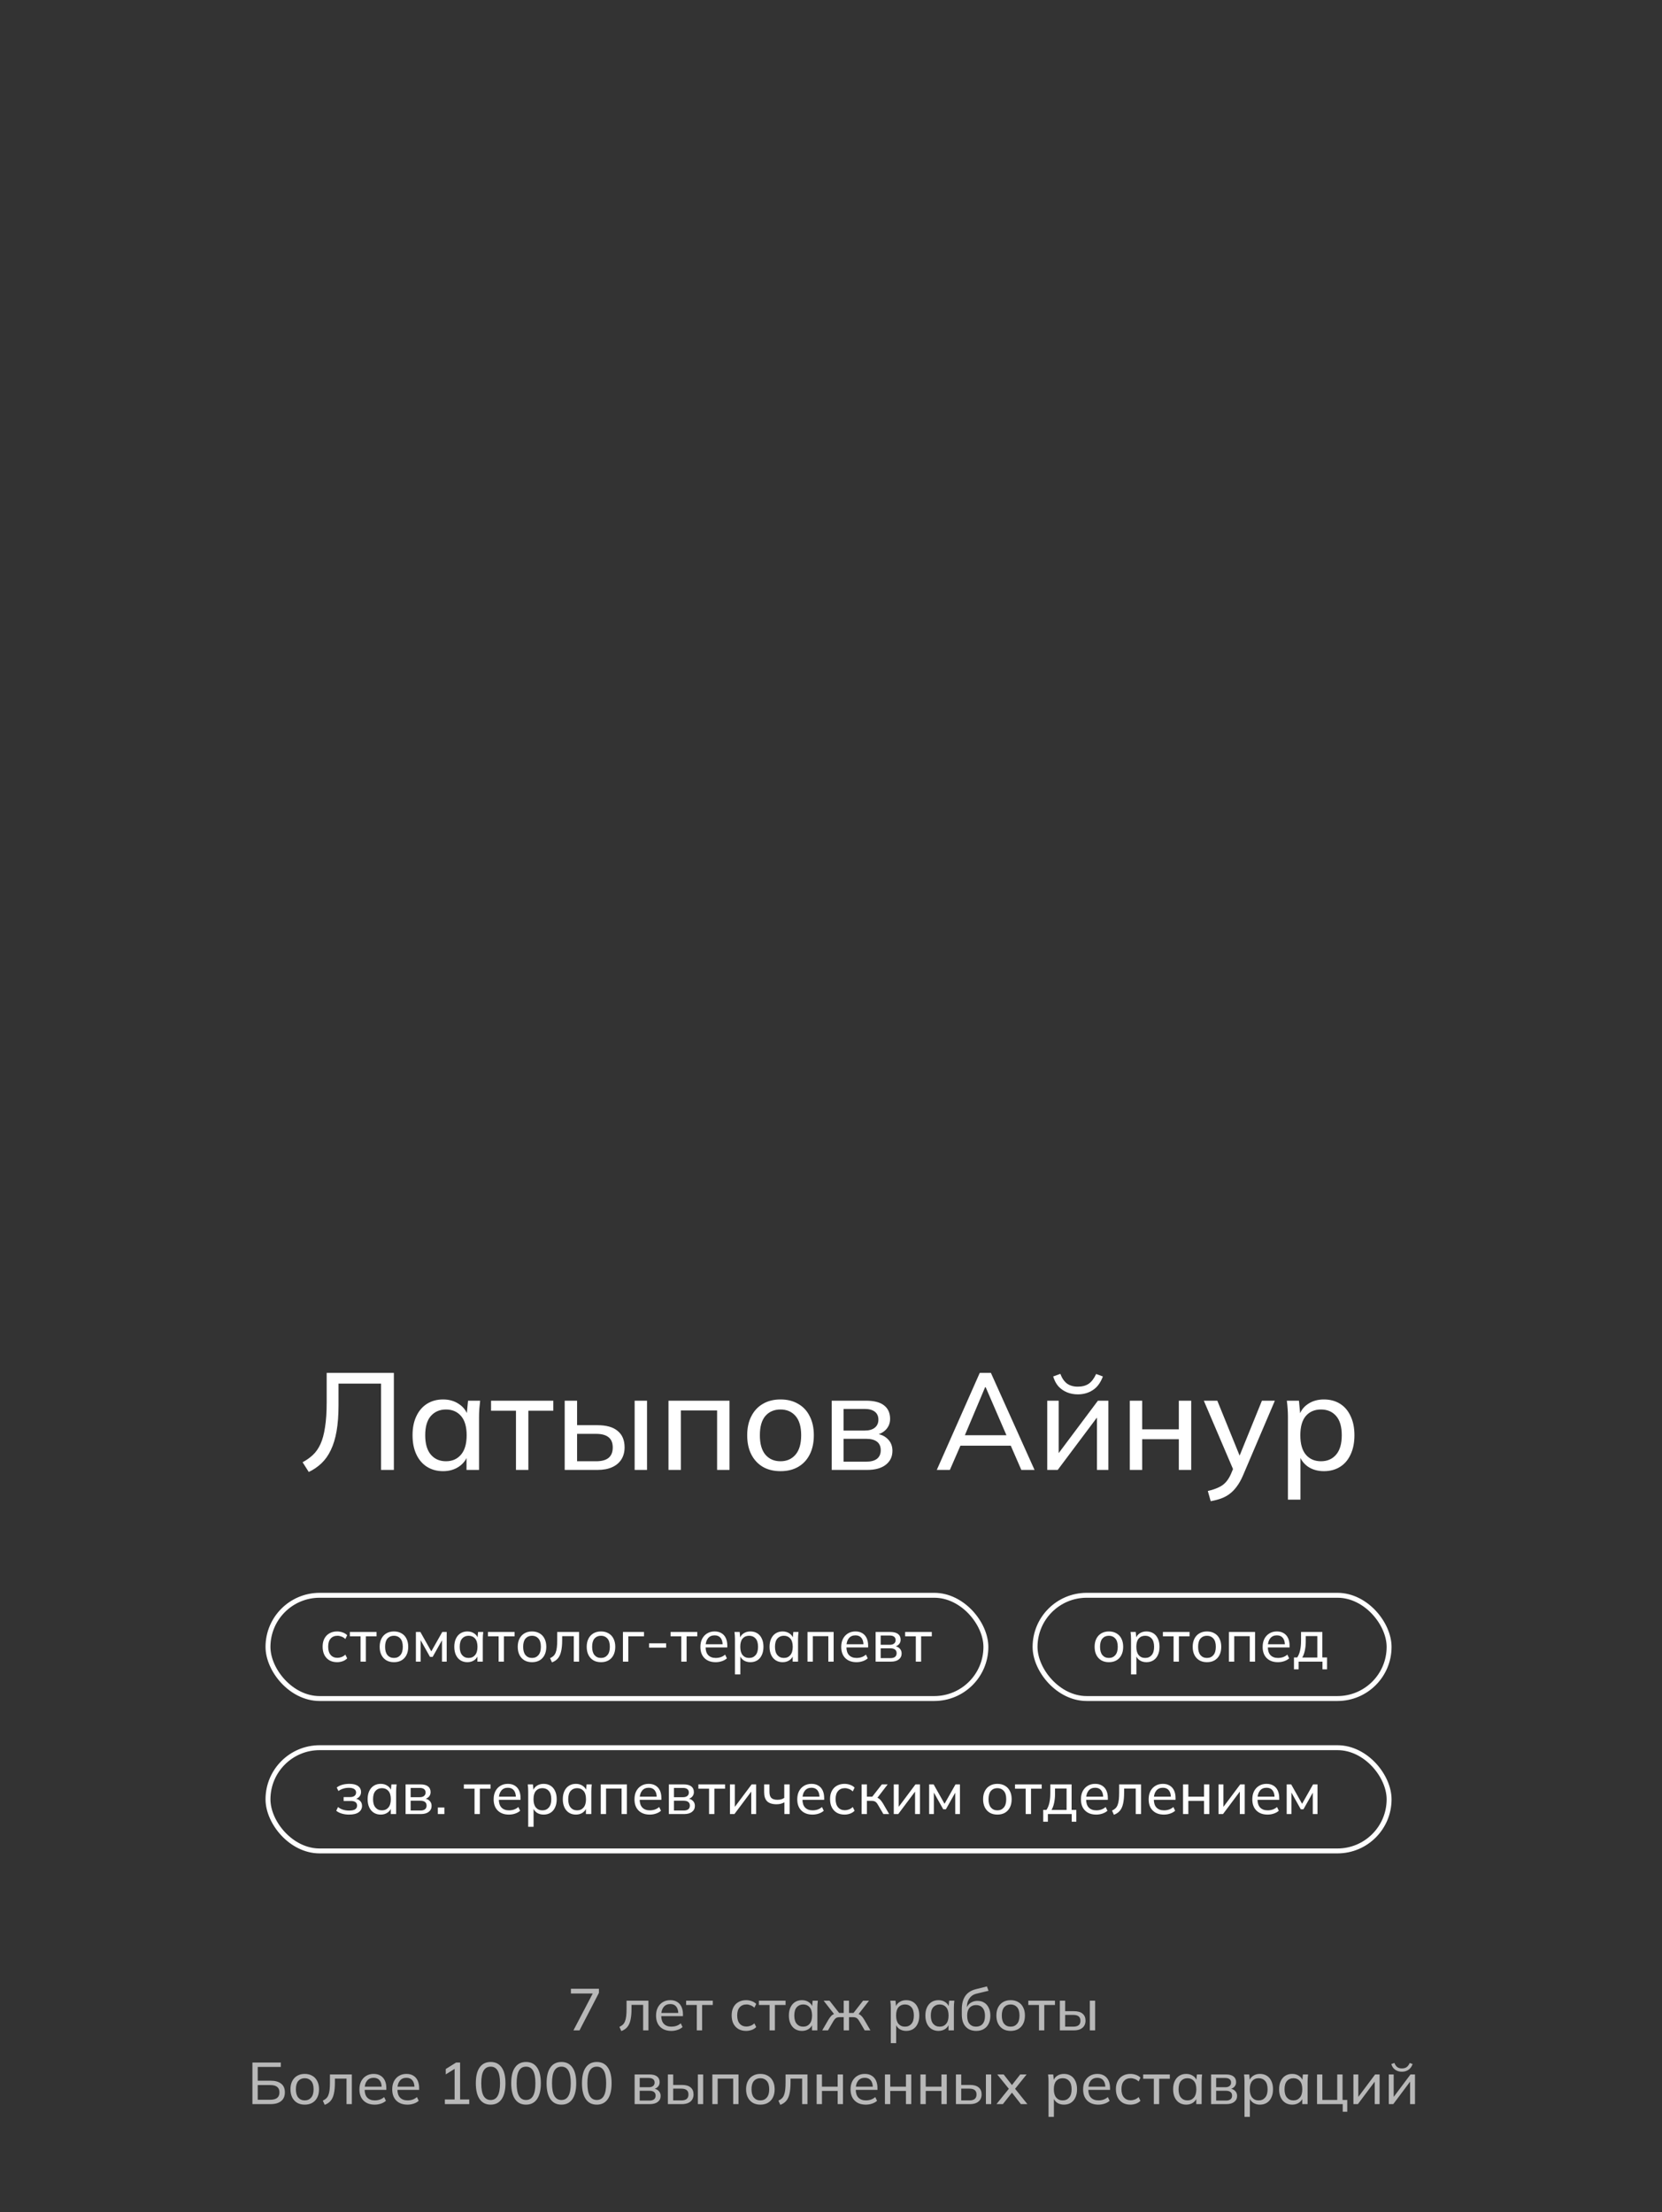 <?xml version="1.0" encoding="UTF-8"?> <svg xmlns="http://www.w3.org/2000/svg" width="338" height="450" viewBox="0 0 338 450" fill="none"><rect x="0" y="0" width="338" height="450" fill="#333333" stroke="none"/> <path d="M62.796 299.42L61.536 297.432C62.32 297.021 63.02 296.527 63.636 295.948C64.252 295.369 64.765 294.632 65.176 293.736C65.587 292.84 65.895 291.701 66.1 290.32C66.324 288.939 66.436 287.24 66.436 285.224V279.26H80.1V299H77.496V281.444H68.844V285.868C68.844 287.865 68.713 289.611 68.452 291.104C68.191 292.597 67.799 293.885 67.276 294.968C66.772 296.032 66.137 296.928 65.372 297.656C64.625 298.365 63.767 298.953 62.796 299.42ZM90.115 299.252C88.883 299.252 87.8 298.963 86.867 298.384C85.933 297.805 85.205 296.965 84.683 295.864C84.16 294.763 83.899 293.456 83.899 291.944C83.899 290.432 84.16 289.135 84.683 288.052C85.205 286.951 85.933 286.111 86.867 285.532C87.8 284.953 88.883 284.664 90.115 284.664C91.365 284.664 92.448 284.981 93.363 285.616C94.296 286.232 94.912 287.081 95.211 288.164H94.875L95.183 284.916H97.647C97.591 285.476 97.535 286.036 97.479 286.596C97.441 287.156 97.423 287.707 97.423 288.248V299H94.875V295.78H95.183C94.884 296.844 94.268 297.693 93.335 298.328C92.42 298.944 91.347 299.252 90.115 299.252ZM90.703 297.236C91.972 297.236 92.989 296.788 93.755 295.892C94.52 294.996 94.903 293.68 94.903 291.944C94.903 290.208 94.52 288.901 93.755 288.024C92.989 287.147 91.972 286.708 90.703 286.708C89.433 286.708 88.407 287.147 87.623 288.024C86.857 288.901 86.475 290.208 86.475 291.944C86.475 293.68 86.857 294.996 87.623 295.892C88.388 296.788 89.415 297.236 90.703 297.236ZM104.933 299V286.96H99.865V284.916H112.521V286.96H107.453V299H104.933ZM114.842 299V284.916H117.362V289.9H121.506C123.336 289.9 124.708 290.292 125.622 291.076C126.556 291.841 127.022 292.952 127.022 294.408C127.022 295.341 126.808 296.153 126.378 296.844C125.949 297.535 125.324 298.067 124.502 298.44C123.681 298.813 122.682 299 121.506 299H114.842ZM117.362 297.236H121.226C122.346 297.236 123.186 297.012 123.746 296.564C124.325 296.097 124.614 295.388 124.614 294.436C124.614 293.484 124.325 292.784 123.746 292.336C123.186 291.888 122.346 291.664 121.226 291.664H117.362V297.236ZM129.066 299V284.916H131.586V299H129.066ZM135.952 299V284.916H148.356V299H145.836V286.904H138.472V299H135.952ZM158.733 299.252C157.352 299.252 156.157 298.963 155.149 298.384C154.141 297.787 153.357 296.947 152.797 295.864C152.237 294.763 151.957 293.456 151.957 291.944C151.957 290.451 152.237 289.163 152.797 288.08C153.357 286.979 154.141 286.139 155.149 285.56C156.157 284.963 157.352 284.664 158.733 284.664C160.115 284.664 161.309 284.963 162.317 285.56C163.344 286.139 164.128 286.979 164.669 288.08C165.229 289.163 165.509 290.451 165.509 291.944C165.509 293.456 165.229 294.763 164.669 295.864C164.128 296.947 163.344 297.787 162.317 298.384C161.309 298.963 160.115 299.252 158.733 299.252ZM158.733 297.236C160.003 297.236 161.02 296.788 161.785 295.892C162.551 294.996 162.933 293.68 162.933 291.944C162.933 290.208 162.551 288.901 161.785 288.024C161.02 287.147 160.003 286.708 158.733 286.708C157.445 286.708 156.419 287.147 155.653 288.024C154.907 288.901 154.533 290.208 154.533 291.944C154.533 293.68 154.907 294.996 155.653 295.892C156.419 296.788 157.445 297.236 158.733 297.236ZM169.147 299V284.916H176.091C177.752 284.916 178.984 285.233 179.787 285.868C180.608 286.503 181.019 287.417 181.019 288.612C181.019 289.508 180.711 290.264 180.095 290.88C179.479 291.477 178.676 291.841 177.687 291.972V291.608C178.863 291.645 179.787 291.991 180.459 292.644C181.15 293.279 181.495 294.1 181.495 295.108C181.495 296.303 181.038 297.255 180.123 297.964C179.227 298.655 177.967 299 176.343 299H169.147ZM171.555 297.32H176.175C177.127 297.32 177.855 297.124 178.359 296.732C178.863 296.321 179.115 295.743 179.115 294.996C179.115 294.231 178.863 293.652 178.359 293.26C177.855 292.868 177.127 292.672 176.175 292.672H171.555V297.32ZM171.555 290.992H175.867C176.744 290.992 177.426 290.796 177.911 290.404C178.396 290.012 178.639 289.471 178.639 288.78C178.639 288.071 178.396 287.529 177.911 287.156C177.426 286.783 176.744 286.596 175.867 286.596H171.555V290.992ZM190.515 299L199.251 279.26H201.519L210.395 299H207.707L205.271 293.4L206.391 294.072H194.379L195.611 293.4L193.175 299H190.515ZM200.343 282.172L195.975 292.532L195.303 291.944H205.467L204.935 292.532L200.455 282.172H200.343ZM212.979 299V284.916H215.303V296.592H214.547L223.283 284.916H225.411V299H223.087V287.296H223.871L215.107 299H212.979ZM219.195 283.628C218.392 283.628 217.655 283.488 216.983 283.208C216.311 282.928 215.732 282.527 215.247 282.004C214.78 281.463 214.426 280.791 214.183 279.988L215.639 279.456C215.975 280.352 216.432 281.015 217.011 281.444C217.59 281.855 218.318 282.06 219.195 282.06C220.091 282.06 220.828 281.864 221.407 281.472C221.986 281.08 222.49 280.417 222.919 279.484L224.291 279.988C223.824 281.257 223.143 282.181 222.247 282.76C221.37 283.339 220.352 283.628 219.195 283.628ZM229.768 299V284.916H232.288V290.74H239.736V284.916H242.256V299H239.736V292.756H232.288V299H229.768ZM246.22 305.356L245.632 303.284C246.509 303.079 247.237 302.836 247.816 302.556C248.394 302.295 248.88 301.949 249.272 301.52C249.664 301.091 250.009 300.549 250.308 299.896L251.008 298.216L250.952 299.28L244.82 284.916H247.564L252.464 296.984H251.736L256.636 284.916H259.268L252.8 300.092C252.408 301.007 251.978 301.772 251.512 302.388C251.064 303.004 250.569 303.508 250.028 303.9C249.505 304.292 248.926 304.6 248.292 304.824C247.657 305.048 246.966 305.225 246.22 305.356ZM261.926 305.048V288.248C261.926 287.707 261.908 287.156 261.87 286.596C261.833 286.036 261.777 285.476 261.702 284.916H264.166L264.474 288.164H264.166C264.446 287.081 265.044 286.232 265.958 285.616C266.873 284.981 267.965 284.664 269.234 284.664C270.485 284.664 271.577 284.953 272.51 285.532C273.444 286.111 274.162 286.951 274.666 288.052C275.189 289.135 275.45 290.432 275.45 291.944C275.45 293.456 275.189 294.763 274.666 295.864C274.162 296.965 273.444 297.805 272.51 298.384C271.577 298.963 270.485 299.252 269.234 299.252C267.984 299.252 266.901 298.944 265.986 298.328C265.09 297.693 264.484 296.844 264.166 295.78H264.474V305.048H261.926ZM268.646 297.236C269.934 297.236 270.961 296.788 271.726 295.892C272.492 294.996 272.874 293.68 272.874 291.944C272.874 290.208 272.492 288.901 271.726 288.024C270.961 287.147 269.934 286.708 268.646 286.708C267.358 286.708 266.332 287.147 265.566 288.024C264.82 288.901 264.446 290.208 264.446 291.944C264.446 293.68 264.82 294.996 265.566 295.892C266.332 296.788 267.358 297.236 268.646 297.236Z" fill="white"></path> <path opacity="0.65" d="M116.62 413L120.784 405.044V405.5H116.104V404.54H121.804V405.368L117.856 413H116.62ZM126.355 413.144L125.971 412.292C126.251 412.164 126.483 412.012 126.667 411.836C126.859 411.652 127.007 411.42 127.111 411.14C127.223 410.86 127.303 410.512 127.351 410.096C127.399 409.68 127.423 409.176 127.423 408.584V406.964H131.875V413H130.795V407.816H128.431V408.608C128.431 409.536 128.359 410.304 128.215 410.912C128.079 411.512 127.859 411.988 127.555 412.34C127.259 412.692 126.859 412.96 126.355 413.144ZM136.529 413.108C135.569 413.108 134.809 412.832 134.249 412.28C133.697 411.728 133.421 410.968 133.421 410C133.421 409.36 133.541 408.808 133.781 408.344C134.029 407.872 134.369 407.508 134.801 407.252C135.233 406.988 135.737 406.856 136.313 406.856C136.865 406.856 137.333 406.976 137.717 407.216C138.101 407.448 138.393 407.78 138.593 408.212C138.793 408.644 138.893 409.156 138.893 409.748V410.108H134.273V409.46H138.149L137.945 409.616C137.945 408.992 137.805 408.508 137.525 408.164C137.253 407.82 136.849 407.648 136.313 407.648C135.729 407.648 135.277 407.852 134.957 408.26C134.637 408.66 134.477 409.208 134.477 409.904V410.012C134.477 410.748 134.657 411.304 135.017 411.68C135.385 412.056 135.893 412.244 136.541 412.244C136.901 412.244 137.237 412.192 137.549 412.088C137.861 411.984 138.161 411.812 138.449 411.572L138.809 412.328C138.537 412.576 138.197 412.768 137.789 412.904C137.389 413.04 136.969 413.108 136.529 413.108ZM141.709 413V407.84H139.537V406.964H144.961V407.84H142.789V413H141.709ZM151.748 413.108C151.148 413.108 150.628 412.984 150.188 412.736C149.748 412.48 149.404 412.116 149.156 411.644C148.916 411.164 148.796 410.596 148.796 409.94C148.796 409.292 148.92 408.74 149.168 408.284C149.416 407.82 149.76 407.468 150.2 407.228C150.64 406.98 151.156 406.856 151.748 406.856C152.14 406.856 152.52 406.924 152.888 407.06C153.256 407.188 153.556 407.376 153.788 407.624L153.416 408.392C153.184 408.168 152.928 408.004 152.648 407.9C152.368 407.788 152.092 407.732 151.82 407.732C151.228 407.732 150.764 407.924 150.428 408.308C150.092 408.684 149.924 409.232 149.924 409.952C149.924 410.68 150.092 411.24 150.428 411.632C150.764 412.024 151.228 412.22 151.82 412.22C152.084 412.22 152.356 412.168 152.636 412.064C152.916 411.96 153.176 411.796 153.416 411.572L153.788 412.328C153.548 412.584 153.24 412.78 152.864 412.916C152.496 413.044 152.124 413.108 151.748 413.108ZM156.509 413V407.84H154.337V406.964H159.761V407.84H157.589V413H156.509ZM163.096 413.108C162.568 413.108 162.104 412.984 161.704 412.736C161.304 412.488 160.992 412.128 160.768 411.656C160.544 411.184 160.432 410.624 160.432 409.976C160.432 409.328 160.544 408.772 160.768 408.308C160.992 407.836 161.304 407.476 161.704 407.228C162.104 406.98 162.568 406.856 163.096 406.856C163.632 406.856 164.096 406.992 164.488 407.264C164.888 407.528 165.152 407.892 165.28 408.356H165.136L165.268 406.964H166.324C166.3 407.204 166.276 407.444 166.252 407.684C166.236 407.924 166.228 408.16 166.228 408.392V413H165.136V411.62H165.268C165.14 412.076 164.876 412.44 164.476 412.712C164.084 412.976 163.624 413.108 163.096 413.108ZM163.348 412.244C163.892 412.244 164.328 412.052 164.656 411.668C164.984 411.284 165.148 410.72 165.148 409.976C165.148 409.232 164.984 408.672 164.656 408.296C164.328 407.92 163.892 407.732 163.348 407.732C162.804 407.732 162.364 407.92 162.028 408.296C161.7 408.672 161.536 409.232 161.536 409.976C161.536 410.72 161.7 411.284 162.028 411.668C162.356 412.052 162.796 412.244 163.348 412.244ZM167.215 413L168.463 410.852C168.647 410.556 168.815 410.32 168.967 410.144C169.119 409.968 169.279 409.836 169.447 409.748C169.623 409.652 169.827 409.592 170.059 409.568L169.795 409.904L167.503 406.964H168.703L170.659 409.46H171.583V406.964H172.663V409.46H173.575L175.519 406.964H176.731L174.439 409.904L174.163 409.568C174.395 409.592 174.595 409.652 174.763 409.748C174.939 409.836 175.107 409.968 175.267 410.144C175.427 410.32 175.595 410.556 175.771 410.852L177.019 413H175.855L174.763 411.14C174.635 410.924 174.511 410.756 174.391 410.636C174.271 410.516 174.135 410.432 173.983 410.384C173.839 410.336 173.655 410.312 173.431 410.312H172.663V413H171.583V410.312H170.803C170.579 410.312 170.391 410.336 170.239 410.384C170.095 410.432 169.963 410.516 169.843 410.636C169.731 410.756 169.607 410.924 169.471 411.14L168.391 413H167.215ZM181.16 415.592V408.392C181.16 408.16 181.152 407.924 181.136 407.684C181.12 407.444 181.096 407.204 181.064 406.964H182.12L182.252 408.356H182.12C182.24 407.892 182.496 407.528 182.888 407.264C183.28 406.992 183.748 406.856 184.292 406.856C184.828 406.856 185.296 406.98 185.696 407.228C186.096 407.476 186.404 407.836 186.62 408.308C186.844 408.772 186.956 409.328 186.956 409.976C186.956 410.624 186.844 411.184 186.62 411.656C186.404 412.128 186.096 412.488 185.696 412.736C185.296 412.984 184.828 413.108 184.292 413.108C183.756 413.108 183.292 412.976 182.9 412.712C182.516 412.44 182.256 412.076 182.12 411.62H182.252V415.592H181.16ZM184.04 412.244C184.592 412.244 185.032 412.052 185.36 411.668C185.688 411.284 185.852 410.72 185.852 409.976C185.852 409.232 185.688 408.672 185.36 408.296C185.032 407.92 184.592 407.732 184.04 407.732C183.488 407.732 183.048 407.92 182.72 408.296C182.4 408.672 182.24 409.232 182.24 409.976C182.24 410.72 182.4 411.284 182.72 411.668C183.048 412.052 183.488 412.244 184.04 412.244ZM190.858 413.108C190.33 413.108 189.866 412.984 189.466 412.736C189.066 412.488 188.754 412.128 188.53 411.656C188.306 411.184 188.194 410.624 188.194 409.976C188.194 409.328 188.306 408.772 188.53 408.308C188.754 407.836 189.066 407.476 189.466 407.228C189.866 406.98 190.33 406.856 190.858 406.856C191.394 406.856 191.858 406.992 192.25 407.264C192.65 407.528 192.914 407.892 193.042 408.356H192.898L193.03 406.964H194.086C194.062 407.204 194.038 407.444 194.014 407.684C193.998 407.924 193.99 408.16 193.99 408.392V413H192.898V411.62H193.03C192.902 412.076 192.638 412.44 192.238 412.712C191.846 412.976 191.386 413.108 190.858 413.108ZM191.11 412.244C191.654 412.244 192.09 412.052 192.418 411.668C192.746 411.284 192.91 410.72 192.91 409.976C192.91 409.232 192.746 408.672 192.418 408.296C192.09 407.92 191.654 407.732 191.11 407.732C190.566 407.732 190.126 407.92 189.79 408.296C189.462 408.672 189.298 409.232 189.298 409.976C189.298 410.72 189.462 411.284 189.79 411.668C190.118 412.052 190.558 412.244 191.11 412.244ZM198.541 413.108C197.637 413.108 196.921 412.824 196.393 412.256C195.865 411.688 195.601 410.856 195.601 409.76V408.716C195.601 407.596 195.837 406.692 196.309 406.004C196.781 405.316 197.513 404.852 198.505 404.612L200.713 404.06L201.037 404.948L198.589 405.536C198.149 405.64 197.785 405.828 197.497 406.1C197.209 406.372 196.993 406.692 196.849 407.06C196.713 407.428 196.645 407.82 196.645 408.236V408.752H196.477C196.573 408.392 196.725 408.08 196.933 407.816C197.149 407.552 197.417 407.352 197.737 407.216C198.057 407.072 198.409 407 198.793 407C199.313 407 199.769 407.12 200.161 407.36C200.553 407.6 200.857 407.948 201.073 408.404C201.297 408.852 201.409 409.388 201.409 410.012C201.409 410.652 201.289 411.204 201.049 411.668C200.817 412.132 200.485 412.488 200.053 412.736C199.621 412.984 199.117 413.108 198.541 413.108ZM198.505 412.244C199.065 412.244 199.505 412.06 199.825 411.692C200.153 411.324 200.317 410.776 200.317 410.048C200.317 409.336 200.153 408.792 199.825 408.416C199.505 408.04 199.065 407.852 198.505 407.852C197.945 407.852 197.501 408.036 197.173 408.404C196.853 408.772 196.693 409.296 196.693 409.976C196.693 410.736 196.853 411.304 197.173 411.68C197.501 412.056 197.945 412.244 198.505 412.244ZM205.536 413.108C204.944 413.108 204.432 412.984 204 412.736C203.568 412.48 203.232 412.12 202.992 411.656C202.752 411.184 202.632 410.624 202.632 409.976C202.632 409.336 202.752 408.784 202.992 408.32C203.232 407.848 203.568 407.488 204 407.24C204.432 406.984 204.944 406.856 205.536 406.856C206.128 406.856 206.64 406.984 207.072 407.24C207.512 407.488 207.848 407.848 208.08 408.32C208.32 408.784 208.44 409.336 208.44 409.976C208.44 410.624 208.32 411.184 208.08 411.656C207.848 412.12 207.512 412.48 207.072 412.736C206.64 412.984 206.128 413.108 205.536 413.108ZM205.536 412.244C206.08 412.244 206.516 412.052 206.844 411.668C207.172 411.284 207.336 410.72 207.336 409.976C207.336 409.232 207.172 408.672 206.844 408.296C206.516 407.92 206.08 407.732 205.536 407.732C204.984 407.732 204.544 407.92 204.216 408.296C203.896 408.672 203.736 409.232 203.736 409.976C203.736 410.72 203.896 411.284 204.216 411.668C204.544 412.052 204.984 412.244 205.536 412.244ZM211.295 413V407.84H209.123V406.964H214.547V407.84H212.375V413H211.295ZM215.541 413V406.964H216.621V409.1H218.397C219.181 409.1 219.769 409.268 220.161 409.604C220.561 409.932 220.761 410.408 220.761 411.032C220.761 411.432 220.669 411.78 220.485 412.076C220.301 412.372 220.033 412.6 219.681 412.76C219.329 412.92 218.901 413 218.397 413H215.541ZM216.621 412.244H218.277C218.757 412.244 219.117 412.148 219.357 411.956C219.605 411.756 219.729 411.452 219.729 411.044C219.729 410.636 219.605 410.336 219.357 410.144C219.117 409.952 218.757 409.856 218.277 409.856H216.621V412.244ZM221.637 413V406.964H222.717V413H221.637ZM51.335 428V419.54H57.107V420.44H52.415V423.236H55.043C55.955 423.236 56.663 423.436 57.167 423.836C57.679 424.228 57.935 424.816 57.935 425.6C57.935 426.384 57.679 426.98 57.167 427.388C56.663 427.796 55.955 428 55.043 428H51.335ZM52.415 427.112H54.923C55.579 427.112 56.059 426.988 56.363 426.74C56.675 426.492 56.831 426.116 56.831 425.612C56.831 425.108 56.675 424.736 56.363 424.496C56.059 424.248 55.579 424.124 54.923 424.124H52.415V427.112ZM61.975 428.108C61.383 428.108 60.871 427.984 60.439 427.736C60.007 427.48 59.671 427.12 59.431 426.656C59.191 426.184 59.071 425.624 59.071 424.976C59.071 424.336 59.191 423.784 59.431 423.32C59.671 422.848 60.007 422.488 60.439 422.24C60.871 421.984 61.383 421.856 61.975 421.856C62.567 421.856 63.079 421.984 63.511 422.24C63.951 422.488 64.287 422.848 64.519 423.32C64.759 423.784 64.879 424.336 64.879 424.976C64.879 425.624 64.759 426.184 64.519 426.656C64.287 427.12 63.951 427.48 63.511 427.736C63.079 427.984 62.567 428.108 61.975 428.108ZM61.975 427.244C62.519 427.244 62.955 427.052 63.283 426.668C63.611 426.284 63.775 425.72 63.775 424.976C63.775 424.232 63.611 423.672 63.283 423.296C62.955 422.92 62.519 422.732 61.975 422.732C61.423 422.732 60.983 422.92 60.655 423.296C60.335 423.672 60.175 424.232 60.175 424.976C60.175 425.72 60.335 426.284 60.655 426.668C60.983 427.052 61.423 427.244 61.975 427.244ZM66.033 428.144L65.649 427.292C65.929 427.164 66.161 427.012 66.345 426.836C66.537 426.652 66.685 426.42 66.789 426.14C66.901 425.86 66.981 425.512 67.029 425.096C67.077 424.68 67.101 424.176 67.101 423.584V421.964H71.553V428H70.473V422.816H68.109V423.608C68.109 424.536 68.037 425.304 67.893 425.912C67.757 426.512 67.537 426.988 67.233 427.34C66.937 427.692 66.537 427.96 66.033 428.144ZM76.206 428.108C75.246 428.108 74.486 427.832 73.926 427.28C73.374 426.728 73.098 425.968 73.098 425C73.098 424.36 73.218 423.808 73.458 423.344C73.706 422.872 74.046 422.508 74.478 422.252C74.91 421.988 75.414 421.856 75.99 421.856C76.542 421.856 77.01 421.976 77.394 422.216C77.778 422.448 78.07 422.78 78.27 423.212C78.47 423.644 78.57 424.156 78.57 424.748V425.108H73.95V424.46H77.826L77.622 424.616C77.622 423.992 77.482 423.508 77.202 423.164C76.93 422.82 76.526 422.648 75.99 422.648C75.406 422.648 74.954 422.852 74.634 423.26C74.314 423.66 74.154 424.208 74.154 424.904V425.012C74.154 425.748 74.334 426.304 74.694 426.68C75.062 427.056 75.57 427.244 76.218 427.244C76.578 427.244 76.914 427.192 77.226 427.088C77.538 426.984 77.838 426.812 78.126 426.572L78.486 427.328C78.214 427.576 77.874 427.768 77.466 427.904C77.066 428.04 76.646 428.108 76.206 428.108ZM82.874 428.108C81.914 428.108 81.154 427.832 80.594 427.28C80.042 426.728 79.766 425.968 79.766 425C79.766 424.36 79.886 423.808 80.126 423.344C80.374 422.872 80.714 422.508 81.146 422.252C81.578 421.988 82.082 421.856 82.658 421.856C83.21 421.856 83.678 421.976 84.062 422.216C84.446 422.448 84.738 422.78 84.938 423.212C85.138 423.644 85.238 424.156 85.238 424.748V425.108H80.618V424.46H84.494L84.29 424.616C84.29 423.992 84.15 423.508 83.87 423.164C83.598 422.82 83.194 422.648 82.658 422.648C82.074 422.648 81.622 422.852 81.302 423.26C80.982 423.66 80.822 424.208 80.822 424.904V425.012C80.822 425.748 81.002 426.304 81.362 426.68C81.73 427.056 82.238 427.244 82.886 427.244C83.246 427.244 83.582 427.192 83.894 427.088C84.206 426.984 84.506 426.812 84.794 426.572L85.154 427.328C84.882 427.576 84.542 427.768 84.134 427.904C83.734 428.04 83.314 428.108 82.874 428.108ZM90.474 428V427.052H92.454V420.488H93.018L90.654 421.952V420.86L92.766 419.54H93.57V427.052H95.43V428H90.474ZM99.782 428.108C98.814 428.108 98.07 427.736 97.55 426.992C97.03 426.24 96.77 425.164 96.77 423.764C96.77 422.34 97.03 421.264 97.55 420.536C98.07 419.8 98.814 419.432 99.782 419.432C100.758 419.432 101.502 419.8 102.014 420.536C102.534 421.264 102.794 422.336 102.794 423.752C102.794 425.16 102.534 426.24 102.014 426.992C101.494 427.736 100.75 428.108 99.782 428.108ZM99.782 427.16C100.422 427.16 100.898 426.884 101.21 426.332C101.53 425.78 101.69 424.92 101.69 423.752C101.69 422.584 101.53 421.732 101.21 421.196C100.898 420.652 100.422 420.38 99.782 420.38C99.15 420.38 98.674 420.652 98.354 421.196C98.034 421.732 97.874 422.584 97.874 423.752C97.874 424.92 98.034 425.78 98.354 426.332C98.674 426.884 99.15 427.16 99.782 427.16ZM106.977 428.108C106.009 428.108 105.265 427.736 104.745 426.992C104.225 426.24 103.965 425.164 103.965 423.764C103.965 422.34 104.225 421.264 104.745 420.536C105.265 419.8 106.009 419.432 106.977 419.432C107.953 419.432 108.697 419.8 109.209 420.536C109.729 421.264 109.989 422.336 109.989 423.752C109.989 425.16 109.729 426.24 109.209 426.992C108.689 427.736 107.945 428.108 106.977 428.108ZM106.977 427.16C107.617 427.16 108.093 426.884 108.405 426.332C108.725 425.78 108.885 424.92 108.885 423.752C108.885 422.584 108.725 421.732 108.405 421.196C108.093 420.652 107.617 420.38 106.977 420.38C106.345 420.38 105.869 420.652 105.549 421.196C105.229 421.732 105.069 422.584 105.069 423.752C105.069 424.92 105.229 425.78 105.549 426.332C105.869 426.884 106.345 427.16 106.977 427.16ZM114.172 428.108C113.204 428.108 112.46 427.736 111.94 426.992C111.42 426.24 111.16 425.164 111.16 423.764C111.16 422.34 111.42 421.264 111.94 420.536C112.46 419.8 113.204 419.432 114.172 419.432C115.148 419.432 115.892 419.8 116.404 420.536C116.924 421.264 117.184 422.336 117.184 423.752C117.184 425.16 116.924 426.24 116.404 426.992C115.884 427.736 115.14 428.108 114.172 428.108ZM114.172 427.16C114.812 427.16 115.288 426.884 115.6 426.332C115.92 425.78 116.08 424.92 116.08 423.752C116.08 422.584 115.92 421.732 115.6 421.196C115.288 420.652 114.812 420.38 114.172 420.38C113.54 420.38 113.064 420.652 112.744 421.196C112.424 421.732 112.264 422.584 112.264 423.752C112.264 424.92 112.424 425.78 112.744 426.332C113.064 426.884 113.54 427.16 114.172 427.16ZM121.368 428.108C120.4 428.108 119.656 427.736 119.136 426.992C118.616 426.24 118.356 425.164 118.356 423.764C118.356 422.34 118.616 421.264 119.136 420.536C119.656 419.8 120.4 419.432 121.368 419.432C122.344 419.432 123.088 419.8 123.6 420.536C124.12 421.264 124.38 422.336 124.38 423.752C124.38 425.16 124.12 426.24 123.6 426.992C123.08 427.736 122.336 428.108 121.368 428.108ZM121.368 427.16C122.008 427.16 122.484 426.884 122.796 426.332C123.116 425.78 123.276 424.92 123.276 423.752C123.276 422.584 123.116 421.732 122.796 421.196C122.484 420.652 122.008 420.38 121.368 420.38C120.736 420.38 120.26 420.652 119.94 421.196C119.62 421.732 119.46 422.584 119.46 423.752C119.46 424.92 119.62 425.78 119.94 426.332C120.26 426.884 120.736 427.16 121.368 427.16ZM129.063 428V421.964H132.039C132.751 421.964 133.279 422.1 133.623 422.372C133.975 422.644 134.151 423.036 134.151 423.548C134.151 423.932 134.019 424.256 133.755 424.52C133.491 424.776 133.147 424.932 132.723 424.988V424.832C133.227 424.848 133.623 424.996 133.911 425.276C134.207 425.548 134.355 425.9 134.355 426.332C134.355 426.844 134.159 427.252 133.767 427.556C133.383 427.852 132.843 428 132.147 428H129.063ZM130.095 427.28H132.075C132.483 427.28 132.795 427.196 133.011 427.028C133.227 426.852 133.335 426.604 133.335 426.284C133.335 425.956 133.227 425.708 133.011 425.54C132.795 425.372 132.483 425.288 132.075 425.288H130.095V427.28ZM130.095 424.568H131.943C132.319 424.568 132.611 424.484 132.819 424.316C133.027 424.148 133.131 423.916 133.131 423.62C133.131 423.316 133.027 423.084 132.819 422.924C132.611 422.764 132.319 422.684 131.943 422.684H130.095V424.568ZM135.825 428V421.964H136.905V424.1H138.681C139.465 424.1 140.053 424.268 140.445 424.604C140.845 424.932 141.045 425.408 141.045 426.032C141.045 426.432 140.953 426.78 140.769 427.076C140.585 427.372 140.317 427.6 139.965 427.76C139.613 427.92 139.185 428 138.681 428H135.825ZM136.905 427.244H138.561C139.041 427.244 139.401 427.148 139.641 426.956C139.889 426.756 140.013 426.452 140.013 426.044C140.013 425.636 139.889 425.336 139.641 425.144C139.401 424.952 139.041 424.856 138.561 424.856H136.905V427.244ZM141.921 428V421.964H143.001V428H141.921ZM144.872 428V421.964H150.188V428H149.108V422.816H145.952V428H144.872ZM154.635 428.108C154.043 428.108 153.531 427.984 153.099 427.736C152.667 427.48 152.331 427.12 152.091 426.656C151.851 426.184 151.731 425.624 151.731 424.976C151.731 424.336 151.851 423.784 152.091 423.32C152.331 422.848 152.667 422.488 153.099 422.24C153.531 421.984 154.043 421.856 154.635 421.856C155.227 421.856 155.739 421.984 156.171 422.24C156.611 422.488 156.947 422.848 157.179 423.32C157.419 423.784 157.539 424.336 157.539 424.976C157.539 425.624 157.419 426.184 157.179 426.656C156.947 427.12 156.611 427.48 156.171 427.736C155.739 427.984 155.227 428.108 154.635 428.108ZM154.635 427.244C155.179 427.244 155.615 427.052 155.943 426.668C156.271 426.284 156.435 425.72 156.435 424.976C156.435 424.232 156.271 423.672 155.943 423.296C155.615 422.92 155.179 422.732 154.635 422.732C154.083 422.732 153.643 422.92 153.315 423.296C152.995 423.672 152.835 424.232 152.835 424.976C152.835 425.72 152.995 426.284 153.315 426.668C153.643 427.052 154.083 427.244 154.635 427.244ZM158.693 428.144L158.309 427.292C158.589 427.164 158.821 427.012 159.005 426.836C159.197 426.652 159.345 426.42 159.449 426.14C159.561 425.86 159.641 425.512 159.689 425.096C159.737 424.68 159.761 424.176 159.761 423.584V421.964H164.213V428H163.133V422.816H160.769V423.608C160.769 424.536 160.697 425.304 160.553 425.912C160.417 426.512 160.197 426.988 159.893 427.34C159.597 427.692 159.197 427.96 158.693 428.144ZM166.082 428V421.964H167.162V424.46H170.354V421.964H171.434V428H170.354V425.324H167.162V428H166.082ZM176.085 428.108C175.125 428.108 174.365 427.832 173.805 427.28C173.253 426.728 172.977 425.968 172.977 425C172.977 424.36 173.097 423.808 173.337 423.344C173.585 422.872 173.925 422.508 174.357 422.252C174.789 421.988 175.293 421.856 175.869 421.856C176.421 421.856 176.889 421.976 177.273 422.216C177.657 422.448 177.949 422.78 178.149 423.212C178.349 423.644 178.449 424.156 178.449 424.748V425.108H173.829V424.46H177.705L177.501 424.616C177.501 423.992 177.361 423.508 177.081 423.164C176.809 422.82 176.405 422.648 175.869 422.648C175.285 422.648 174.833 422.852 174.513 423.26C174.193 423.66 174.033 424.208 174.033 424.904V425.012C174.033 425.748 174.213 426.304 174.573 426.68C174.941 427.056 175.449 427.244 176.097 427.244C176.457 427.244 176.793 427.192 177.105 427.088C177.417 426.984 177.717 426.812 178.005 426.572L178.365 427.328C178.093 427.576 177.753 427.768 177.345 427.904C176.945 428.04 176.525 428.108 176.085 428.108ZM179.969 428V421.964H181.049V424.46H184.241V421.964H185.321V428H184.241V425.324H181.049V428H179.969ZM187.188 428V421.964H188.268V424.46H191.46V421.964H192.54V428H191.46V425.324H188.268V428H187.188ZM194.407 428V421.964H195.487V424.1H197.263C198.047 424.1 198.635 424.268 199.027 424.604C199.427 424.932 199.627 425.408 199.627 426.032C199.627 426.432 199.535 426.78 199.351 427.076C199.167 427.372 198.899 427.6 198.547 427.76C198.195 427.92 197.767 428 197.263 428H194.407ZM195.487 427.244H197.143C197.623 427.244 197.983 427.148 198.223 426.956C198.471 426.756 198.595 426.452 198.595 426.044C198.595 425.636 198.471 425.336 198.223 425.144C197.983 424.952 197.623 424.856 197.143 424.856H195.487V427.244ZM200.503 428V421.964H201.583V428H200.503ZM202.65 428L205.386 424.616V425.156L202.806 421.964H204.114L205.998 424.376H205.602L207.486 421.964H208.782L206.238 425.132V424.64L208.938 428H207.618L205.602 425.42H205.998L203.958 428H202.65ZM213.24 430.592V423.392C213.24 423.16 213.232 422.924 213.216 422.684C213.2 422.444 213.176 422.204 213.144 421.964H214.2L214.332 423.356H214.2C214.32 422.892 214.576 422.528 214.968 422.264C215.36 421.992 215.828 421.856 216.372 421.856C216.908 421.856 217.376 421.98 217.776 422.228C218.176 422.476 218.484 422.836 218.7 423.308C218.924 423.772 219.036 424.328 219.036 424.976C219.036 425.624 218.924 426.184 218.7 426.656C218.484 427.128 218.176 427.488 217.776 427.736C217.376 427.984 216.908 428.108 216.372 428.108C215.836 428.108 215.372 427.976 214.98 427.712C214.596 427.44 214.336 427.076 214.2 426.62H214.332V430.592H213.24ZM216.12 427.244C216.672 427.244 217.112 427.052 217.44 426.668C217.768 426.284 217.932 425.72 217.932 424.976C217.932 424.232 217.768 423.672 217.44 423.296C217.112 422.92 216.672 422.732 216.12 422.732C215.568 422.732 215.128 422.92 214.8 423.296C214.48 423.672 214.32 424.232 214.32 424.976C214.32 425.72 214.48 426.284 214.8 426.668C215.128 427.052 215.568 427.244 216.12 427.244ZM223.382 428.108C222.422 428.108 221.662 427.832 221.102 427.28C220.55 426.728 220.274 425.968 220.274 425C220.274 424.36 220.394 423.808 220.634 423.344C220.882 422.872 221.222 422.508 221.654 422.252C222.086 421.988 222.59 421.856 223.166 421.856C223.718 421.856 224.186 421.976 224.57 422.216C224.954 422.448 225.246 422.78 225.446 423.212C225.646 423.644 225.746 424.156 225.746 424.748V425.108H221.126V424.46H225.002L224.798 424.616C224.798 423.992 224.658 423.508 224.378 423.164C224.106 422.82 223.702 422.648 223.166 422.648C222.582 422.648 222.13 422.852 221.81 423.26C221.49 423.66 221.33 424.208 221.33 424.904V425.012C221.33 425.748 221.51 426.304 221.87 426.68C222.238 427.056 222.746 427.244 223.394 427.244C223.754 427.244 224.09 427.192 224.402 427.088C224.714 426.984 225.014 426.812 225.302 426.572L225.662 427.328C225.39 427.576 225.05 427.768 224.642 427.904C224.242 428.04 223.822 428.108 223.382 428.108ZM229.894 428.108C229.294 428.108 228.774 427.984 228.334 427.736C227.894 427.48 227.55 427.116 227.302 426.644C227.062 426.164 226.942 425.596 226.942 424.94C226.942 424.292 227.066 423.74 227.314 423.284C227.562 422.82 227.906 422.468 228.346 422.228C228.786 421.98 229.302 421.856 229.894 421.856C230.286 421.856 230.666 421.924 231.034 422.06C231.402 422.188 231.702 422.376 231.934 422.624L231.562 423.392C231.33 423.168 231.074 423.004 230.794 422.9C230.514 422.788 230.238 422.732 229.966 422.732C229.374 422.732 228.91 422.924 228.574 423.308C228.238 423.684 228.07 424.232 228.07 424.952C228.07 425.68 228.238 426.24 228.574 426.632C228.91 427.024 229.374 427.22 229.966 427.22C230.23 427.22 230.502 427.168 230.782 427.064C231.062 426.96 231.322 426.796 231.562 426.572L231.934 427.328C231.694 427.584 231.386 427.78 231.01 427.916C230.642 428.044 230.27 428.108 229.894 428.108ZM234.656 428V422.84H232.484V421.964H237.908V422.84H235.736V428H234.656ZM241.243 428.108C240.715 428.108 240.251 427.984 239.851 427.736C239.451 427.488 239.139 427.128 238.915 426.656C238.691 426.184 238.579 425.624 238.579 424.976C238.579 424.328 238.691 423.772 238.915 423.308C239.139 422.836 239.451 422.476 239.851 422.228C240.251 421.98 240.715 421.856 241.243 421.856C241.779 421.856 242.243 421.992 242.635 422.264C243.035 422.528 243.299 422.892 243.427 423.356H243.283L243.415 421.964H244.471C244.447 422.204 244.423 422.444 244.399 422.684C244.383 422.924 244.375 423.16 244.375 423.392V428H243.283V426.62H243.415C243.287 427.076 243.023 427.44 242.623 427.712C242.231 427.976 241.771 428.108 241.243 428.108ZM241.495 427.244C242.039 427.244 242.475 427.052 242.803 426.668C243.131 426.284 243.295 425.72 243.295 424.976C243.295 424.232 243.131 423.672 242.803 423.296C242.475 422.92 242.039 422.732 241.495 422.732C240.951 422.732 240.511 422.92 240.175 423.296C239.847 423.672 239.683 424.232 239.683 424.976C239.683 425.72 239.847 426.284 240.175 426.668C240.503 427.052 240.943 427.244 241.495 427.244ZM246.297 428V421.964H249.273C249.985 421.964 250.513 422.1 250.857 422.372C251.209 422.644 251.385 423.036 251.385 423.548C251.385 423.932 251.253 424.256 250.989 424.52C250.725 424.776 250.381 424.932 249.957 424.988V424.832C250.461 424.848 250.857 424.996 251.145 425.276C251.441 425.548 251.589 425.9 251.589 426.332C251.589 426.844 251.393 427.252 251.001 427.556C250.617 427.852 250.077 428 249.381 428H246.297ZM247.329 427.28H249.309C249.717 427.28 250.029 427.196 250.245 427.028C250.461 426.852 250.569 426.604 250.569 426.284C250.569 425.956 250.461 425.708 250.245 425.54C250.029 425.372 249.717 425.288 249.309 425.288H247.329V427.28ZM247.329 424.568H249.177C249.553 424.568 249.845 424.484 250.053 424.316C250.261 424.148 250.365 423.916 250.365 423.62C250.365 423.316 250.261 423.084 250.053 422.924C249.845 422.764 249.553 422.684 249.177 422.684H247.329V424.568ZM253.095 430.592V423.392C253.095 423.16 253.087 422.924 253.071 422.684C253.055 422.444 253.031 422.204 252.999 421.964H254.055L254.187 423.356H254.055C254.175 422.892 254.431 422.528 254.823 422.264C255.215 421.992 255.683 421.856 256.227 421.856C256.763 421.856 257.231 421.98 257.631 422.228C258.031 422.476 258.339 422.836 258.555 423.308C258.779 423.772 258.891 424.328 258.891 424.976C258.891 425.624 258.779 426.184 258.555 426.656C258.339 427.128 258.031 427.488 257.631 427.736C257.231 427.984 256.763 428.108 256.227 428.108C255.691 428.108 255.227 427.976 254.835 427.712C254.451 427.44 254.191 427.076 254.055 426.62H254.187V430.592H253.095ZM255.975 427.244C256.527 427.244 256.967 427.052 257.295 426.668C257.623 426.284 257.787 425.72 257.787 424.976C257.787 424.232 257.623 423.672 257.295 423.296C256.967 422.92 256.527 422.732 255.975 422.732C255.423 422.732 254.983 422.92 254.655 423.296C254.335 423.672 254.175 424.232 254.175 424.976C254.175 425.72 254.335 426.284 254.655 426.668C254.983 427.052 255.423 427.244 255.975 427.244ZM262.794 428.108C262.266 428.108 261.802 427.984 261.402 427.736C261.002 427.488 260.69 427.128 260.466 426.656C260.242 426.184 260.13 425.624 260.13 424.976C260.13 424.328 260.242 423.772 260.466 423.308C260.69 422.836 261.002 422.476 261.402 422.228C261.802 421.98 262.266 421.856 262.794 421.856C263.33 421.856 263.794 421.992 264.186 422.264C264.586 422.528 264.85 422.892 264.978 423.356H264.834L264.966 421.964H266.022C265.998 422.204 265.974 422.444 265.95 422.684C265.934 422.924 265.926 423.16 265.926 423.392V428H264.834V426.62H264.966C264.838 427.076 264.574 427.44 264.174 427.712C263.782 427.976 263.322 428.108 262.794 428.108ZM263.046 427.244C263.59 427.244 264.026 427.052 264.354 426.668C264.682 426.284 264.846 425.72 264.846 424.976C264.846 424.232 264.682 423.672 264.354 423.296C264.026 422.92 263.59 422.732 263.046 422.732C262.502 422.732 262.062 422.92 261.726 423.296C261.398 423.672 261.234 424.232 261.234 424.976C261.234 425.72 261.398 426.284 261.726 426.668C262.054 427.052 262.494 427.244 263.046 427.244ZM273.068 429.56V428H267.848V421.964H268.928V427.148H271.952V421.964H273.032V427.148H273.992V429.56H273.068ZM275.243 428V421.964H276.239V426.968H275.915L279.659 421.964H280.571V428H279.575V422.984H279.911L276.155 428H275.243ZM282.438 428V421.964H283.434V426.968H283.11L286.854 421.964H287.766V428H286.77V422.984H287.106L283.35 428H282.438ZM285.102 421.412C284.758 421.412 284.442 421.352 284.154 421.232C283.866 421.112 283.618 420.94 283.41 420.716C283.21 420.484 283.058 420.196 282.954 419.852L283.578 419.624C283.722 420.008 283.918 420.292 284.166 420.476C284.414 420.652 284.726 420.74 285.102 420.74C285.486 420.74 285.802 420.656 286.05 420.488C286.298 420.32 286.514 420.036 286.698 419.636L287.286 419.852C287.086 420.396 286.794 420.792 286.41 421.04C286.034 421.288 285.598 421.412 285.102 421.412Z" fill="white"></path> <path d="M70.988 369.108C70.46 369.108 69.968 369.04 69.512 368.904C69.056 368.768 68.68 368.576 68.384 368.328L68.744 367.572C69.04 367.812 69.376 367.992 69.752 368.112C70.128 368.232 70.536 368.292 70.976 368.292C71.552 368.292 71.968 368.208 72.224 368.04C72.488 367.864 72.62 367.612 72.62 367.284C72.62 366.972 72.512 366.736 72.296 366.576C72.08 366.416 71.764 366.336 71.348 366.336H69.884V365.544H71.216C71.592 365.544 71.884 365.464 72.092 365.304C72.308 365.136 72.416 364.908 72.416 364.62C72.416 364.324 72.296 364.092 72.056 363.924C71.816 363.748 71.448 363.66 70.952 363.66C70.536 363.66 70.156 363.716 69.812 363.828C69.468 363.932 69.14 364.092 68.828 364.308L68.48 363.6C68.808 363.344 69.192 363.156 69.632 363.036C70.072 362.916 70.552 362.856 71.072 362.856C71.832 362.856 72.412 363.004 72.812 363.3C73.22 363.588 73.424 364 73.424 364.536C73.424 364.912 73.296 365.236 73.04 365.508C72.784 365.772 72.444 365.932 72.02 365.988V365.832C72.5 365.856 72.888 366.004 73.184 366.276C73.48 366.54 73.628 366.892 73.628 367.332C73.628 367.868 73.404 368.3 72.956 368.628C72.508 368.948 71.852 369.108 70.988 369.108ZM77.428 369.108C76.9 369.108 76.436 368.984 76.036 368.736C75.636 368.488 75.324 368.128 75.1 367.656C74.876 367.184 74.764 366.624 74.764 365.976C74.764 365.328 74.876 364.772 75.1 364.308C75.324 363.836 75.636 363.476 76.036 363.228C76.436 362.98 76.9 362.856 77.428 362.856C77.964 362.856 78.428 362.992 78.82 363.264C79.22 363.528 79.484 363.892 79.612 364.356H79.468L79.6 362.964H80.656C80.632 363.204 80.608 363.444 80.584 363.684C80.568 363.924 80.56 364.16 80.56 364.392V369H79.468V367.62H79.6C79.472 368.076 79.208 368.44 78.808 368.712C78.416 368.976 77.956 369.108 77.428 369.108ZM77.68 368.244C78.224 368.244 78.66 368.052 78.988 367.668C79.316 367.284 79.48 366.72 79.48 365.976C79.48 365.232 79.316 364.672 78.988 364.296C78.66 363.92 78.224 363.732 77.68 363.732C77.136 363.732 76.696 363.92 76.36 364.296C76.032 364.672 75.868 365.232 75.868 365.976C75.868 366.72 76.032 367.284 76.36 367.668C76.688 368.052 77.128 368.244 77.68 368.244ZM82.483 369V362.964H85.459C86.171 362.964 86.699 363.1 87.043 363.372C87.395 363.644 87.571 364.036 87.571 364.548C87.571 364.932 87.439 365.256 87.175 365.52C86.911 365.776 86.567 365.932 86.143 365.988V365.832C86.647 365.848 87.043 365.996 87.331 366.276C87.627 366.548 87.775 366.9 87.775 367.332C87.775 367.844 87.579 368.252 87.187 368.556C86.803 368.852 86.263 369 85.567 369H82.483ZM83.515 368.28H85.495C85.903 368.28 86.215 368.196 86.431 368.028C86.647 367.852 86.755 367.604 86.755 367.284C86.755 366.956 86.647 366.708 86.431 366.54C86.215 366.372 85.903 366.288 85.495 366.288H83.515V368.28ZM83.515 365.568H85.363C85.739 365.568 86.031 365.484 86.239 365.316C86.447 365.148 86.551 364.916 86.551 364.62C86.551 364.316 86.447 364.084 86.239 363.924C86.031 363.764 85.739 363.684 85.363 363.684H83.515V365.568ZM89.041 369V367.668H90.373V369H89.041ZM96.505 369V363.84H94.333V362.964H99.757V363.84H97.585V369H96.505ZM103.501 369.108C102.541 369.108 101.781 368.832 101.221 368.28C100.669 367.728 100.393 366.968 100.393 366C100.393 365.36 100.513 364.808 100.753 364.344C101.001 363.872 101.341 363.508 101.773 363.252C102.205 362.988 102.709 362.856 103.285 362.856C103.837 362.856 104.305 362.976 104.689 363.216C105.073 363.448 105.365 363.78 105.565 364.212C105.765 364.644 105.865 365.156 105.865 365.748V366.108H101.245V365.46H105.121L104.917 365.616C104.917 364.992 104.777 364.508 104.497 364.164C104.225 363.82 103.821 363.648 103.285 363.648C102.701 363.648 102.249 363.852 101.929 364.26C101.609 364.66 101.449 365.208 101.449 365.904V366.012C101.449 366.748 101.629 367.304 101.989 367.68C102.357 368.056 102.865 368.244 103.513 368.244C103.873 368.244 104.209 368.192 104.521 368.088C104.833 367.984 105.133 367.812 105.421 367.572L105.781 368.328C105.509 368.576 105.169 368.768 104.761 368.904C104.361 369.04 103.941 369.108 103.501 369.108ZM107.421 371.592V364.392C107.421 364.16 107.413 363.924 107.397 363.684C107.381 363.444 107.357 363.204 107.325 362.964H108.381L108.513 364.356H108.381C108.501 363.892 108.757 363.528 109.149 363.264C109.541 362.992 110.009 362.856 110.553 362.856C111.089 362.856 111.557 362.98 111.957 363.228C112.357 363.476 112.665 363.836 112.881 364.308C113.105 364.772 113.217 365.328 113.217 365.976C113.217 366.624 113.105 367.184 112.881 367.656C112.665 368.128 112.357 368.488 111.957 368.736C111.557 368.984 111.089 369.108 110.553 369.108C110.017 369.108 109.553 368.976 109.161 368.712C108.777 368.44 108.517 368.076 108.381 367.62H108.513V371.592H107.421ZM110.301 368.244C110.853 368.244 111.293 368.052 111.621 367.668C111.949 367.284 112.113 366.72 112.113 365.976C112.113 365.232 111.949 364.672 111.621 364.296C111.293 363.92 110.853 363.732 110.301 363.732C109.749 363.732 109.309 363.92 108.981 364.296C108.661 364.672 108.501 365.232 108.501 365.976C108.501 366.72 108.661 367.284 108.981 367.668C109.309 368.052 109.749 368.244 110.301 368.244ZM117.12 369.108C116.592 369.108 116.128 368.984 115.728 368.736C115.328 368.488 115.016 368.128 114.792 367.656C114.568 367.184 114.456 366.624 114.456 365.976C114.456 365.328 114.568 364.772 114.792 364.308C115.016 363.836 115.328 363.476 115.728 363.228C116.128 362.98 116.592 362.856 117.12 362.856C117.656 362.856 118.12 362.992 118.512 363.264C118.912 363.528 119.176 363.892 119.304 364.356H119.16L119.292 362.964H120.348C120.324 363.204 120.3 363.444 120.276 363.684C120.26 363.924 120.252 364.16 120.252 364.392V369H119.16V367.62H119.292C119.164 368.076 118.9 368.44 118.5 368.712C118.108 368.976 117.648 369.108 117.12 369.108ZM117.372 368.244C117.916 368.244 118.352 368.052 118.68 367.668C119.008 367.284 119.172 366.72 119.172 365.976C119.172 365.232 119.008 364.672 118.68 364.296C118.352 363.92 117.916 363.732 117.372 363.732C116.828 363.732 116.388 363.92 116.052 364.296C115.724 364.672 115.56 365.232 115.56 365.976C115.56 366.72 115.724 367.284 116.052 367.668C116.38 368.052 116.82 368.244 117.372 368.244ZM122.174 369V362.964H127.49V369H126.41V363.816H123.254V369H122.174ZM132.142 369.108C131.182 369.108 130.422 368.832 129.862 368.28C129.31 367.728 129.034 366.968 129.034 366C129.034 365.36 129.154 364.808 129.394 364.344C129.642 363.872 129.982 363.508 130.414 363.252C130.846 362.988 131.35 362.856 131.926 362.856C132.478 362.856 132.946 362.976 133.33 363.216C133.714 363.448 134.006 363.78 134.206 364.212C134.406 364.644 134.506 365.156 134.506 365.748V366.108H129.886V365.46H133.762L133.558 365.616C133.558 364.992 133.418 364.508 133.138 364.164C132.866 363.82 132.462 363.648 131.926 363.648C131.342 363.648 130.89 363.852 130.57 364.26C130.25 364.66 130.09 365.208 130.09 365.904V366.012C130.09 366.748 130.27 367.304 130.63 367.68C130.998 368.056 131.506 368.244 132.154 368.244C132.514 368.244 132.85 368.192 133.162 368.088C133.474 367.984 133.774 367.812 134.062 367.572L134.422 368.328C134.15 368.576 133.81 368.768 133.402 368.904C133.002 369.04 132.582 369.108 132.142 369.108ZM136.026 369V362.964H139.002C139.714 362.964 140.242 363.1 140.586 363.372C140.938 363.644 141.114 364.036 141.114 364.548C141.114 364.932 140.982 365.256 140.718 365.52C140.454 365.776 140.11 365.932 139.686 365.988V365.832C140.19 365.848 140.586 365.996 140.874 366.276C141.17 366.548 141.318 366.9 141.318 367.332C141.318 367.844 141.122 368.252 140.73 368.556C140.346 368.852 139.806 369 139.11 369H136.026ZM137.058 368.28H139.038C139.446 368.28 139.758 368.196 139.974 368.028C140.19 367.852 140.298 367.604 140.298 367.284C140.298 366.956 140.19 366.708 139.974 366.54C139.758 366.372 139.446 366.288 139.038 366.288H137.058V368.28ZM137.058 365.568H138.906C139.282 365.568 139.574 365.484 139.782 365.316C139.99 365.148 140.094 364.916 140.094 364.62C140.094 364.316 139.99 364.084 139.782 363.924C139.574 363.764 139.282 363.684 138.906 363.684H137.058V365.568ZM144.201 369V363.84H142.029V362.964H147.453V363.84H145.281V369H144.201ZM148.448 369V362.964H149.444V367.968H149.12L152.864 362.964H153.776V369H152.78V363.984H153.116L149.36 369H148.448ZM159.519 369V366.612C159.287 366.74 159.039 366.84 158.775 366.912C158.511 366.976 158.231 367.008 157.935 367.008C157.071 367.008 156.431 366.808 156.015 366.408C155.607 366 155.403 365.388 155.403 364.572V362.964H156.483V364.488C156.483 365.056 156.611 365.468 156.867 365.724C157.131 365.972 157.539 366.096 158.091 366.096C158.371 366.096 158.623 366.068 158.847 366.012C159.071 365.948 159.287 365.848 159.495 365.712V362.964H160.587V369H159.519ZM165.247 369.108C164.287 369.108 163.527 368.832 162.967 368.28C162.415 367.728 162.139 366.968 162.139 366C162.139 365.36 162.259 364.808 162.499 364.344C162.747 363.872 163.087 363.508 163.519 363.252C163.951 362.988 164.455 362.856 165.031 362.856C165.583 362.856 166.051 362.976 166.435 363.216C166.819 363.448 167.111 363.78 167.311 364.212C167.511 364.644 167.611 365.156 167.611 365.748V366.108H162.991V365.46H166.867L166.663 365.616C166.663 364.992 166.523 364.508 166.243 364.164C165.971 363.82 165.567 363.648 165.031 363.648C164.447 363.648 163.995 363.852 163.675 364.26C163.355 364.66 163.195 365.208 163.195 365.904V366.012C163.195 366.748 163.375 367.304 163.735 367.68C164.103 368.056 164.611 368.244 165.259 368.244C165.619 368.244 165.955 368.192 166.267 368.088C166.579 367.984 166.879 367.812 167.167 367.572L167.527 368.328C167.255 368.576 166.915 368.768 166.507 368.904C166.107 369.04 165.687 369.108 165.247 369.108ZM171.759 369.108C171.159 369.108 170.639 368.984 170.199 368.736C169.759 368.48 169.415 368.116 169.167 367.644C168.927 367.164 168.807 366.596 168.807 365.94C168.807 365.292 168.931 364.74 169.179 364.284C169.427 363.82 169.771 363.468 170.211 363.228C170.651 362.98 171.167 362.856 171.759 362.856C172.151 362.856 172.531 362.924 172.899 363.06C173.267 363.188 173.567 363.376 173.799 363.624L173.427 364.392C173.195 364.168 172.939 364.004 172.659 363.9C172.379 363.788 172.103 363.732 171.831 363.732C171.239 363.732 170.775 363.924 170.439 364.308C170.103 364.684 169.935 365.232 169.935 365.952C169.935 366.68 170.103 367.24 170.439 367.632C170.775 368.024 171.239 368.22 171.831 368.22C172.095 368.22 172.367 368.168 172.647 368.064C172.927 367.96 173.187 367.796 173.427 367.572L173.799 368.328C173.559 368.584 173.251 368.78 172.875 368.916C172.507 369.044 172.135 369.108 171.759 369.108ZM175.225 369V362.964H176.305V365.46H177.397L179.341 362.964H180.529L178.273 365.904L177.985 365.568C178.217 365.592 178.417 365.652 178.585 365.748C178.753 365.836 178.913 365.968 179.065 366.144C179.225 366.32 179.397 366.556 179.581 366.852L180.829 369H179.653L178.561 367.14C178.441 366.924 178.321 366.756 178.201 366.636C178.081 366.516 177.945 366.432 177.793 366.384C177.649 366.336 177.465 366.312 177.241 366.312H176.305V369H175.225ZM181.764 369V362.964H182.76V367.968H182.436L186.18 362.964H187.092V369H186.096V363.984H186.432L182.676 369H181.764ZM188.959 369V362.964H189.871L192.091 366.912L194.323 362.964H195.223V369H194.263V364.188H194.527L192.367 368.028H191.827L189.667 364.176H189.919V369H188.959ZM202.836 369.108C202.244 369.108 201.732 368.984 201.3 368.736C200.868 368.48 200.532 368.12 200.292 367.656C200.052 367.184 199.932 366.624 199.932 365.976C199.932 365.336 200.052 364.784 200.292 364.32C200.532 363.848 200.868 363.488 201.3 363.24C201.732 362.984 202.244 362.856 202.836 362.856C203.428 362.856 203.94 362.984 204.372 363.24C204.812 363.488 205.148 363.848 205.38 364.32C205.62 364.784 205.74 365.336 205.74 365.976C205.74 366.624 205.62 367.184 205.38 367.656C205.148 368.12 204.812 368.48 204.372 368.736C203.94 368.984 203.428 369.108 202.836 369.108ZM202.836 368.244C203.38 368.244 203.816 368.052 204.144 367.668C204.472 367.284 204.636 366.72 204.636 365.976C204.636 365.232 204.472 364.672 204.144 364.296C203.816 363.92 203.38 363.732 202.836 363.732C202.284 363.732 201.844 363.92 201.516 364.296C201.196 364.672 201.036 365.232 201.036 365.976C201.036 366.72 201.196 367.284 201.516 367.668C201.844 368.052 202.284 368.244 202.836 368.244ZM208.595 369V363.84H206.423V362.964H211.847V363.84H209.675V369H208.595ZM212.16 370.56V368.148H212.82C213.092 367.74 213.288 367.26 213.408 366.708C213.536 366.156 213.6 365.5 213.6 364.74V362.964H217.932V368.148H218.892V370.56H217.956V369H213.108V370.56H212.16ZM213.852 368.16H216.912V363.804H214.56V364.932C214.56 365.54 214.5 366.132 214.38 366.708C214.26 367.276 214.084 367.76 213.852 368.16ZM222.939 369.108C221.979 369.108 221.219 368.832 220.659 368.28C220.107 367.728 219.831 366.968 219.831 366C219.831 365.36 219.951 364.808 220.191 364.344C220.439 363.872 220.779 363.508 221.211 363.252C221.643 362.988 222.147 362.856 222.723 362.856C223.275 362.856 223.743 362.976 224.127 363.216C224.511 363.448 224.803 363.78 225.003 364.212C225.203 364.644 225.303 365.156 225.303 365.748V366.108H220.683V365.46H224.559L224.355 365.616C224.355 364.992 224.215 364.508 223.935 364.164C223.663 363.82 223.259 363.648 222.723 363.648C222.139 363.648 221.687 363.852 221.367 364.26C221.047 364.66 220.887 365.208 220.887 365.904V366.012C220.887 366.748 221.067 367.304 221.427 367.68C221.795 368.056 222.303 368.244 222.951 368.244C223.311 368.244 223.647 368.192 223.959 368.088C224.271 367.984 224.571 367.812 224.859 367.572L225.219 368.328C224.947 368.576 224.607 368.768 224.199 368.904C223.799 369.04 223.379 369.108 222.939 369.108ZM226.535 369.144L226.151 368.292C226.431 368.164 226.663 368.012 226.847 367.836C227.039 367.652 227.187 367.42 227.291 367.14C227.403 366.86 227.483 366.512 227.531 366.096C227.579 365.68 227.603 365.176 227.603 364.584V362.964H232.055V369H230.975V363.816H228.611V364.608C228.611 365.536 228.539 366.304 228.395 366.912C228.259 367.512 228.039 367.988 227.735 368.34C227.439 368.692 227.039 368.96 226.535 369.144ZM236.708 369.108C235.748 369.108 234.988 368.832 234.428 368.28C233.876 367.728 233.6 366.968 233.6 366C233.6 365.36 233.72 364.808 233.96 364.344C234.208 363.872 234.548 363.508 234.98 363.252C235.412 362.988 235.916 362.856 236.492 362.856C237.044 362.856 237.512 362.976 237.896 363.216C238.28 363.448 238.572 363.78 238.772 364.212C238.972 364.644 239.072 365.156 239.072 365.748V366.108H234.452V365.46H238.328L238.124 365.616C238.124 364.992 237.984 364.508 237.704 364.164C237.432 363.82 237.028 363.648 236.492 363.648C235.908 363.648 235.456 363.852 235.136 364.26C234.816 364.66 234.656 365.208 234.656 365.904V366.012C234.656 366.748 234.836 367.304 235.196 367.68C235.564 368.056 236.072 368.244 236.72 368.244C237.08 368.244 237.416 368.192 237.728 368.088C238.04 367.984 238.34 367.812 238.628 367.572L238.988 368.328C238.716 368.576 238.376 368.768 237.968 368.904C237.568 369.04 237.148 369.108 236.708 369.108ZM240.592 369V362.964H241.672V365.46H244.864V362.964H245.944V369H244.864V366.324H241.672V369H240.592ZM247.811 369V362.964H248.807V367.968H248.483L252.227 362.964H253.139V369H252.143V363.984H252.479L248.723 369H247.811ZM257.79 369.108C256.83 369.108 256.07 368.832 255.51 368.28C254.958 367.728 254.682 366.968 254.682 366C254.682 365.36 254.802 364.808 255.042 364.344C255.29 363.872 255.63 363.508 256.062 363.252C256.494 362.988 256.998 362.856 257.574 362.856C258.126 362.856 258.594 362.976 258.978 363.216C259.362 363.448 259.654 363.78 259.854 364.212C260.054 364.644 260.154 365.156 260.154 365.748V366.108H255.534V365.46H259.41L259.206 365.616C259.206 364.992 259.066 364.508 258.786 364.164C258.514 363.82 258.11 363.648 257.574 363.648C256.99 363.648 256.538 363.852 256.218 364.26C255.898 364.66 255.738 365.208 255.738 365.904V366.012C255.738 366.748 255.918 367.304 256.278 367.68C256.646 368.056 257.154 368.244 257.802 368.244C258.162 368.244 258.498 368.192 258.81 368.088C259.122 367.984 259.422 367.812 259.71 367.572L260.07 368.328C259.798 368.576 259.458 368.768 259.05 368.904C258.65 369.04 258.23 369.108 257.79 369.108ZM261.674 369V362.964H262.586L264.806 366.912L267.038 362.964H267.938V369H266.978V364.188H267.242L265.082 368.028H264.542L262.382 364.176H262.634V369H261.674Z" fill="white"></path> <rect x="54.5" y="355.5" width="228" height="21" rx="10.5" stroke="white"></rect> <path d="M68.564 338.108C67.964 338.108 67.444 337.984 67.004 337.736C66.564 337.48 66.22 337.116 65.972 336.644C65.732 336.164 65.612 335.596 65.612 334.94C65.612 334.292 65.736 333.74 65.984 333.284C66.232 332.82 66.576 332.468 67.016 332.228C67.456 331.98 67.972 331.856 68.564 331.856C68.956 331.856 69.336 331.924 69.704 332.06C70.072 332.188 70.372 332.376 70.604 332.624L70.232 333.392C70 333.168 69.744 333.004 69.464 332.9C69.184 332.788 68.908 332.732 68.636 332.732C68.044 332.732 67.58 332.924 67.244 333.308C66.908 333.684 66.74 334.232 66.74 334.952C66.74 335.68 66.908 336.24 67.244 336.632C67.58 337.024 68.044 337.22 68.636 337.22C68.9 337.22 69.172 337.168 69.452 337.064C69.732 336.96 69.992 336.796 70.232 336.572L70.604 337.328C70.364 337.584 70.056 337.78 69.68 337.916C69.312 338.044 68.94 338.108 68.564 338.108ZM73.326 338V332.84H71.154V331.964H76.578V332.84H74.406V338H73.326ZM80.118 338.108C79.526 338.108 79.014 337.984 78.582 337.736C78.15 337.48 77.814 337.12 77.574 336.656C77.334 336.184 77.214 335.624 77.214 334.976C77.214 334.336 77.334 333.784 77.574 333.32C77.814 332.848 78.15 332.488 78.582 332.24C79.014 331.984 79.526 331.856 80.118 331.856C80.71 331.856 81.222 331.984 81.654 332.24C82.094 332.488 82.43 332.848 82.662 333.32C82.902 333.784 83.022 334.336 83.022 334.976C83.022 335.624 82.902 336.184 82.662 336.656C82.43 337.12 82.094 337.48 81.654 337.736C81.222 337.984 80.71 338.108 80.118 338.108ZM80.118 337.244C80.662 337.244 81.098 337.052 81.426 336.668C81.754 336.284 81.918 335.72 81.918 334.976C81.918 334.232 81.754 333.672 81.426 333.296C81.098 332.92 80.662 332.732 80.118 332.732C79.566 332.732 79.126 332.92 78.798 333.296C78.478 333.672 78.318 334.232 78.318 334.976C78.318 335.72 78.478 336.284 78.798 336.668C79.126 337.052 79.566 337.244 80.118 337.244ZM84.581 338V331.964H85.493L87.713 335.912L89.945 331.964H90.844V338H89.885V333.188H90.148L87.989 337.028H87.448L85.288 333.176H85.54V338H84.581ZM95.053 338.108C94.525 338.108 94.061 337.984 93.661 337.736C93.261 337.488 92.949 337.128 92.725 336.656C92.501 336.184 92.389 335.624 92.389 334.976C92.389 334.328 92.501 333.772 92.725 333.308C92.949 332.836 93.261 332.476 93.661 332.228C94.061 331.98 94.525 331.856 95.053 331.856C95.589 331.856 96.053 331.992 96.445 332.264C96.845 332.528 97.109 332.892 97.237 333.356H97.093L97.225 331.964H98.281C98.257 332.204 98.233 332.444 98.209 332.684C98.193 332.924 98.185 333.16 98.185 333.392V338H97.093V336.62H97.225C97.097 337.076 96.833 337.44 96.433 337.712C96.041 337.976 95.581 338.108 95.053 338.108ZM95.305 337.244C95.849 337.244 96.285 337.052 96.613 336.668C96.941 336.284 97.105 335.72 97.105 334.976C97.105 334.232 96.941 333.672 96.613 333.296C96.285 332.92 95.849 332.732 95.305 332.732C94.761 332.732 94.321 332.92 93.985 333.296C93.657 333.672 93.493 334.232 93.493 334.976C93.493 335.72 93.657 336.284 93.985 336.668C94.313 337.052 94.753 337.244 95.305 337.244ZM101.404 338V332.84H99.232V331.964H104.656V332.84H102.484V338H101.404ZM108.196 338.108C107.604 338.108 107.092 337.984 106.66 337.736C106.228 337.48 105.892 337.12 105.652 336.656C105.412 336.184 105.292 335.624 105.292 334.976C105.292 334.336 105.412 333.784 105.652 333.32C105.892 332.848 106.228 332.488 106.66 332.24C107.092 331.984 107.604 331.856 108.196 331.856C108.788 331.856 109.3 331.984 109.732 332.24C110.172 332.488 110.508 332.848 110.74 333.32C110.98 333.784 111.1 334.336 111.1 334.976C111.1 335.624 110.98 336.184 110.74 336.656C110.508 337.12 110.172 337.48 109.732 337.736C109.3 337.984 108.788 338.108 108.196 338.108ZM108.196 337.244C108.74 337.244 109.176 337.052 109.504 336.668C109.832 336.284 109.996 335.72 109.996 334.976C109.996 334.232 109.832 333.672 109.504 333.296C109.176 332.92 108.74 332.732 108.196 332.732C107.644 332.732 107.204 332.92 106.876 333.296C106.556 333.672 106.396 334.232 106.396 334.976C106.396 335.72 106.556 336.284 106.876 336.668C107.204 337.052 107.644 337.244 108.196 337.244ZM112.253 338.144L111.869 337.292C112.149 337.164 112.381 337.012 112.565 336.836C112.757 336.652 112.905 336.42 113.009 336.14C113.121 335.86 113.201 335.512 113.249 335.096C113.297 334.68 113.321 334.176 113.321 333.584V331.964H117.773V338H116.693V332.816H114.329V333.608C114.329 334.536 114.257 335.304 114.113 335.912C113.977 336.512 113.757 336.988 113.453 337.34C113.157 337.692 112.757 337.96 112.253 338.144ZM122.223 338.108C121.631 338.108 121.119 337.984 120.687 337.736C120.255 337.48 119.919 337.12 119.679 336.656C119.439 336.184 119.319 335.624 119.319 334.976C119.319 334.336 119.439 333.784 119.679 333.32C119.919 332.848 120.255 332.488 120.687 332.24C121.119 331.984 121.631 331.856 122.223 331.856C122.815 331.856 123.327 331.984 123.759 332.24C124.199 332.488 124.535 332.848 124.767 333.32C125.007 333.784 125.127 334.336 125.127 334.976C125.127 335.624 125.007 336.184 124.767 336.656C124.535 337.12 124.199 337.48 123.759 337.736C123.327 337.984 122.815 338.108 122.223 338.108ZM122.223 337.244C122.767 337.244 123.203 337.052 123.531 336.668C123.859 336.284 124.023 335.72 124.023 334.976C124.023 334.232 123.859 333.672 123.531 333.296C123.203 332.92 122.767 332.732 122.223 332.732C121.671 332.732 121.231 332.92 120.903 333.296C120.583 333.672 120.423 334.232 120.423 334.976C120.423 335.72 120.583 336.284 120.903 336.668C121.231 337.052 121.671 337.244 122.223 337.244ZM126.686 338V331.964H130.97V332.84H127.778V338H126.686ZM132.004 335.156V334.268H135.472V335.156H132.004ZM138.552 338V332.84H136.38V331.964H141.804V332.84H139.632V338H138.552ZM145.548 338.108C144.588 338.108 143.828 337.832 143.268 337.28C142.716 336.728 142.44 335.968 142.44 335C142.44 334.36 142.56 333.808 142.8 333.344C143.048 332.872 143.388 332.508 143.82 332.252C144.252 331.988 144.756 331.856 145.332 331.856C145.884 331.856 146.352 331.976 146.736 332.216C147.12 332.448 147.412 332.78 147.612 333.212C147.812 333.644 147.912 334.156 147.912 334.748V335.108H143.292V334.46H147.168L146.964 334.616C146.964 333.992 146.824 333.508 146.544 333.164C146.272 332.82 145.868 332.648 145.332 332.648C144.748 332.648 144.296 332.852 143.976 333.26C143.656 333.66 143.496 334.208 143.496 334.904V335.012C143.496 335.748 143.676 336.304 144.036 336.68C144.404 337.056 144.912 337.244 145.56 337.244C145.92 337.244 146.256 337.192 146.568 337.088C146.88 336.984 147.18 336.812 147.468 336.572L147.828 337.328C147.556 337.576 147.216 337.768 146.808 337.904C146.408 338.04 145.988 338.108 145.548 338.108ZM149.468 340.592V333.392C149.468 333.16 149.46 332.924 149.444 332.684C149.428 332.444 149.404 332.204 149.372 331.964H150.428L150.56 333.356H150.428C150.548 332.892 150.804 332.528 151.196 332.264C151.588 331.992 152.056 331.856 152.6 331.856C153.136 331.856 153.604 331.98 154.004 332.228C154.404 332.476 154.712 332.836 154.928 333.308C155.152 333.772 155.264 334.328 155.264 334.976C155.264 335.624 155.152 336.184 154.928 336.656C154.712 337.128 154.404 337.488 154.004 337.736C153.604 337.984 153.136 338.108 152.6 338.108C152.064 338.108 151.6 337.976 151.208 337.712C150.824 337.44 150.564 337.076 150.428 336.62H150.56V340.592H149.468ZM152.348 337.244C152.9 337.244 153.34 337.052 153.668 336.668C153.996 336.284 154.16 335.72 154.16 334.976C154.16 334.232 153.996 333.672 153.668 333.296C153.34 332.92 152.9 332.732 152.348 332.732C151.796 332.732 151.356 332.92 151.028 333.296C150.708 333.672 150.548 334.232 150.548 334.976C150.548 335.72 150.708 336.284 151.028 336.668C151.356 337.052 151.796 337.244 152.348 337.244ZM159.167 338.108C158.639 338.108 158.175 337.984 157.775 337.736C157.375 337.488 157.063 337.128 156.839 336.656C156.615 336.184 156.503 335.624 156.503 334.976C156.503 334.328 156.615 333.772 156.839 333.308C157.063 332.836 157.375 332.476 157.775 332.228C158.175 331.98 158.639 331.856 159.167 331.856C159.703 331.856 160.167 331.992 160.559 332.264C160.959 332.528 161.223 332.892 161.351 333.356H161.207L161.339 331.964H162.395C162.371 332.204 162.347 332.444 162.323 332.684C162.307 332.924 162.299 333.16 162.299 333.392V338H161.207V336.62H161.339C161.211 337.076 160.947 337.44 160.547 337.712C160.155 337.976 159.695 338.108 159.167 338.108ZM159.419 337.244C159.963 337.244 160.399 337.052 160.727 336.668C161.055 336.284 161.219 335.72 161.219 334.976C161.219 334.232 161.055 333.672 160.727 333.296C160.399 332.92 159.963 332.732 159.419 332.732C158.875 332.732 158.435 332.92 158.099 333.296C157.771 333.672 157.607 334.232 157.607 334.976C157.607 335.72 157.771 336.284 158.099 336.668C158.427 337.052 158.867 337.244 159.419 337.244ZM164.221 338V331.964H169.537V338H168.457V332.816H165.301V338H164.221ZM174.189 338.108C173.229 338.108 172.469 337.832 171.909 337.28C171.357 336.728 171.081 335.968 171.081 335C171.081 334.36 171.201 333.808 171.441 333.344C171.689 332.872 172.029 332.508 172.461 332.252C172.893 331.988 173.397 331.856 173.973 331.856C174.525 331.856 174.993 331.976 175.377 332.216C175.761 332.448 176.053 332.78 176.253 333.212C176.453 333.644 176.553 334.156 176.553 334.748V335.108H171.933V334.46H175.809L175.605 334.616C175.605 333.992 175.465 333.508 175.185 333.164C174.913 332.82 174.509 332.648 173.973 332.648C173.389 332.648 172.937 332.852 172.617 333.26C172.297 333.66 172.137 334.208 172.137 334.904V335.012C172.137 335.748 172.317 336.304 172.677 336.68C173.045 337.056 173.553 337.244 174.201 337.244C174.561 337.244 174.897 337.192 175.209 337.088C175.521 336.984 175.821 336.812 176.109 336.572L176.469 337.328C176.197 337.576 175.857 337.768 175.449 337.904C175.049 338.04 174.629 338.108 174.189 338.108ZM178.073 338V331.964H181.049C181.761 331.964 182.289 332.1 182.633 332.372C182.985 332.644 183.161 333.036 183.161 333.548C183.161 333.932 183.029 334.256 182.765 334.52C182.501 334.776 182.157 334.932 181.733 334.988V334.832C182.237 334.848 182.633 334.996 182.921 335.276C183.217 335.548 183.365 335.9 183.365 336.332C183.365 336.844 183.169 337.252 182.777 337.556C182.393 337.852 181.853 338 181.157 338H178.073ZM179.105 337.28H181.085C181.493 337.28 181.805 337.196 182.021 337.028C182.237 336.852 182.345 336.604 182.345 336.284C182.345 335.956 182.237 335.708 182.021 335.54C181.805 335.372 181.493 335.288 181.085 335.288H179.105V337.28ZM179.105 334.568H180.953C181.329 334.568 181.621 334.484 181.829 334.316C182.037 334.148 182.141 333.916 182.141 333.62C182.141 333.316 182.037 333.084 181.829 332.924C181.621 332.764 181.329 332.684 180.953 332.684H179.105V334.568ZM186.248 338V332.84H184.076V331.964H189.5V332.84H187.328V338H186.248Z" fill="white"></path> <rect x="54.5" y="324.5" width="146" height="21" rx="10.5" stroke="white"></rect> <path d="M225.516 338.108C224.924 338.108 224.412 337.984 223.98 337.736C223.548 337.48 223.212 337.12 222.972 336.656C222.732 336.184 222.612 335.624 222.612 334.976C222.612 334.336 222.732 333.784 222.972 333.32C223.212 332.848 223.548 332.488 223.98 332.24C224.412 331.984 224.924 331.856 225.516 331.856C226.108 331.856 226.62 331.984 227.052 332.24C227.492 332.488 227.828 332.848 228.06 333.32C228.3 333.784 228.42 334.336 228.42 334.976C228.42 335.624 228.3 336.184 228.06 336.656C227.828 337.12 227.492 337.48 227.052 337.736C226.62 337.984 226.108 338.108 225.516 338.108ZM225.516 337.244C226.06 337.244 226.496 337.052 226.824 336.668C227.152 336.284 227.316 335.72 227.316 334.976C227.316 334.232 227.152 333.672 226.824 333.296C226.496 332.92 226.06 332.732 225.516 332.732C224.964 332.732 224.524 332.92 224.196 333.296C223.876 333.672 223.716 334.232 223.716 334.976C223.716 335.72 223.876 336.284 224.196 336.668C224.524 337.052 224.964 337.244 225.516 337.244ZM230.015 340.592V333.392C230.015 333.16 230.007 332.924 229.991 332.684C229.975 332.444 229.951 332.204 229.919 331.964H230.975L231.107 333.356H230.975C231.095 332.892 231.351 332.528 231.743 332.264C232.135 331.992 232.603 331.856 233.147 331.856C233.683 331.856 234.151 331.98 234.551 332.228C234.951 332.476 235.259 332.836 235.475 333.308C235.699 333.772 235.811 334.328 235.811 334.976C235.811 335.624 235.699 336.184 235.475 336.656C235.259 337.128 234.951 337.488 234.551 337.736C234.151 337.984 233.683 338.108 233.147 338.108C232.611 338.108 232.147 337.976 231.755 337.712C231.371 337.44 231.111 337.076 230.975 336.62H231.107V340.592H230.015ZM232.895 337.244C233.447 337.244 233.887 337.052 234.215 336.668C234.543 336.284 234.707 335.72 234.707 334.976C234.707 334.232 234.543 333.672 234.215 333.296C233.887 332.92 233.447 332.732 232.895 332.732C232.343 332.732 231.903 332.92 231.575 333.296C231.255 333.672 231.095 334.232 231.095 334.976C231.095 335.72 231.255 336.284 231.575 336.668C231.903 337.052 232.343 337.244 232.895 337.244ZM238.67 338V332.84H236.498V331.964H241.922V332.84H239.75V338H238.67ZM245.461 338.108C244.869 338.108 244.357 337.984 243.925 337.736C243.493 337.48 243.157 337.12 242.917 336.656C242.677 336.184 242.557 335.624 242.557 334.976C242.557 334.336 242.677 333.784 242.917 333.32C243.157 332.848 243.493 332.488 243.925 332.24C244.357 331.984 244.869 331.856 245.461 331.856C246.053 331.856 246.565 331.984 246.997 332.24C247.437 332.488 247.773 332.848 248.005 333.32C248.245 333.784 248.365 334.336 248.365 334.976C248.365 335.624 248.245 336.184 248.005 336.656C247.773 337.12 247.437 337.48 246.997 337.736C246.565 337.984 246.053 338.108 245.461 338.108ZM245.461 337.244C246.005 337.244 246.441 337.052 246.769 336.668C247.097 336.284 247.261 335.72 247.261 334.976C247.261 334.232 247.097 333.672 246.769 333.296C246.441 332.92 246.005 332.732 245.461 332.732C244.909 332.732 244.469 332.92 244.141 333.296C243.821 333.672 243.661 334.232 243.661 334.976C243.661 335.72 243.821 336.284 244.141 336.668C244.469 337.052 244.909 337.244 245.461 337.244ZM249.924 338V331.964H255.24V338H254.16V332.816H251.004V338H249.924ZM259.892 338.108C258.932 338.108 258.172 337.832 257.612 337.28C257.06 336.728 256.784 335.968 256.784 335C256.784 334.36 256.904 333.808 257.144 333.344C257.392 332.872 257.732 332.508 258.164 332.252C258.596 331.988 259.1 331.856 259.676 331.856C260.228 331.856 260.696 331.976 261.08 332.216C261.464 332.448 261.756 332.78 261.956 333.212C262.156 333.644 262.256 334.156 262.256 334.748V335.108H257.636V334.46H261.512L261.308 334.616C261.308 333.992 261.168 333.508 260.888 333.164C260.616 332.82 260.212 332.648 259.676 332.648C259.092 332.648 258.64 332.852 258.32 333.26C258 333.66 257.84 334.208 257.84 334.904V335.012C257.84 335.748 258.02 336.304 258.38 336.68C258.748 337.056 259.256 337.244 259.904 337.244C260.264 337.244 260.6 337.192 260.912 337.088C261.224 336.984 261.524 336.812 261.812 336.572L262.172 337.328C261.9 337.576 261.56 337.768 261.152 337.904C260.752 338.04 260.332 338.108 259.892 338.108ZM263.152 339.56V337.148H263.812C264.084 336.74 264.28 336.26 264.4 335.708C264.528 335.156 264.592 334.5 264.592 333.74V331.964H268.924V337.148H269.884V339.56H268.948V338H264.1V339.56H263.152ZM264.844 337.16H267.904V332.804H265.552V333.932C265.552 334.54 265.492 335.132 265.372 335.708C265.252 336.276 265.076 336.76 264.844 337.16Z" fill="white"></path> <rect x="210.5" y="324.5" width="72" height="21" rx="10.5" stroke="white"></rect> </svg> 